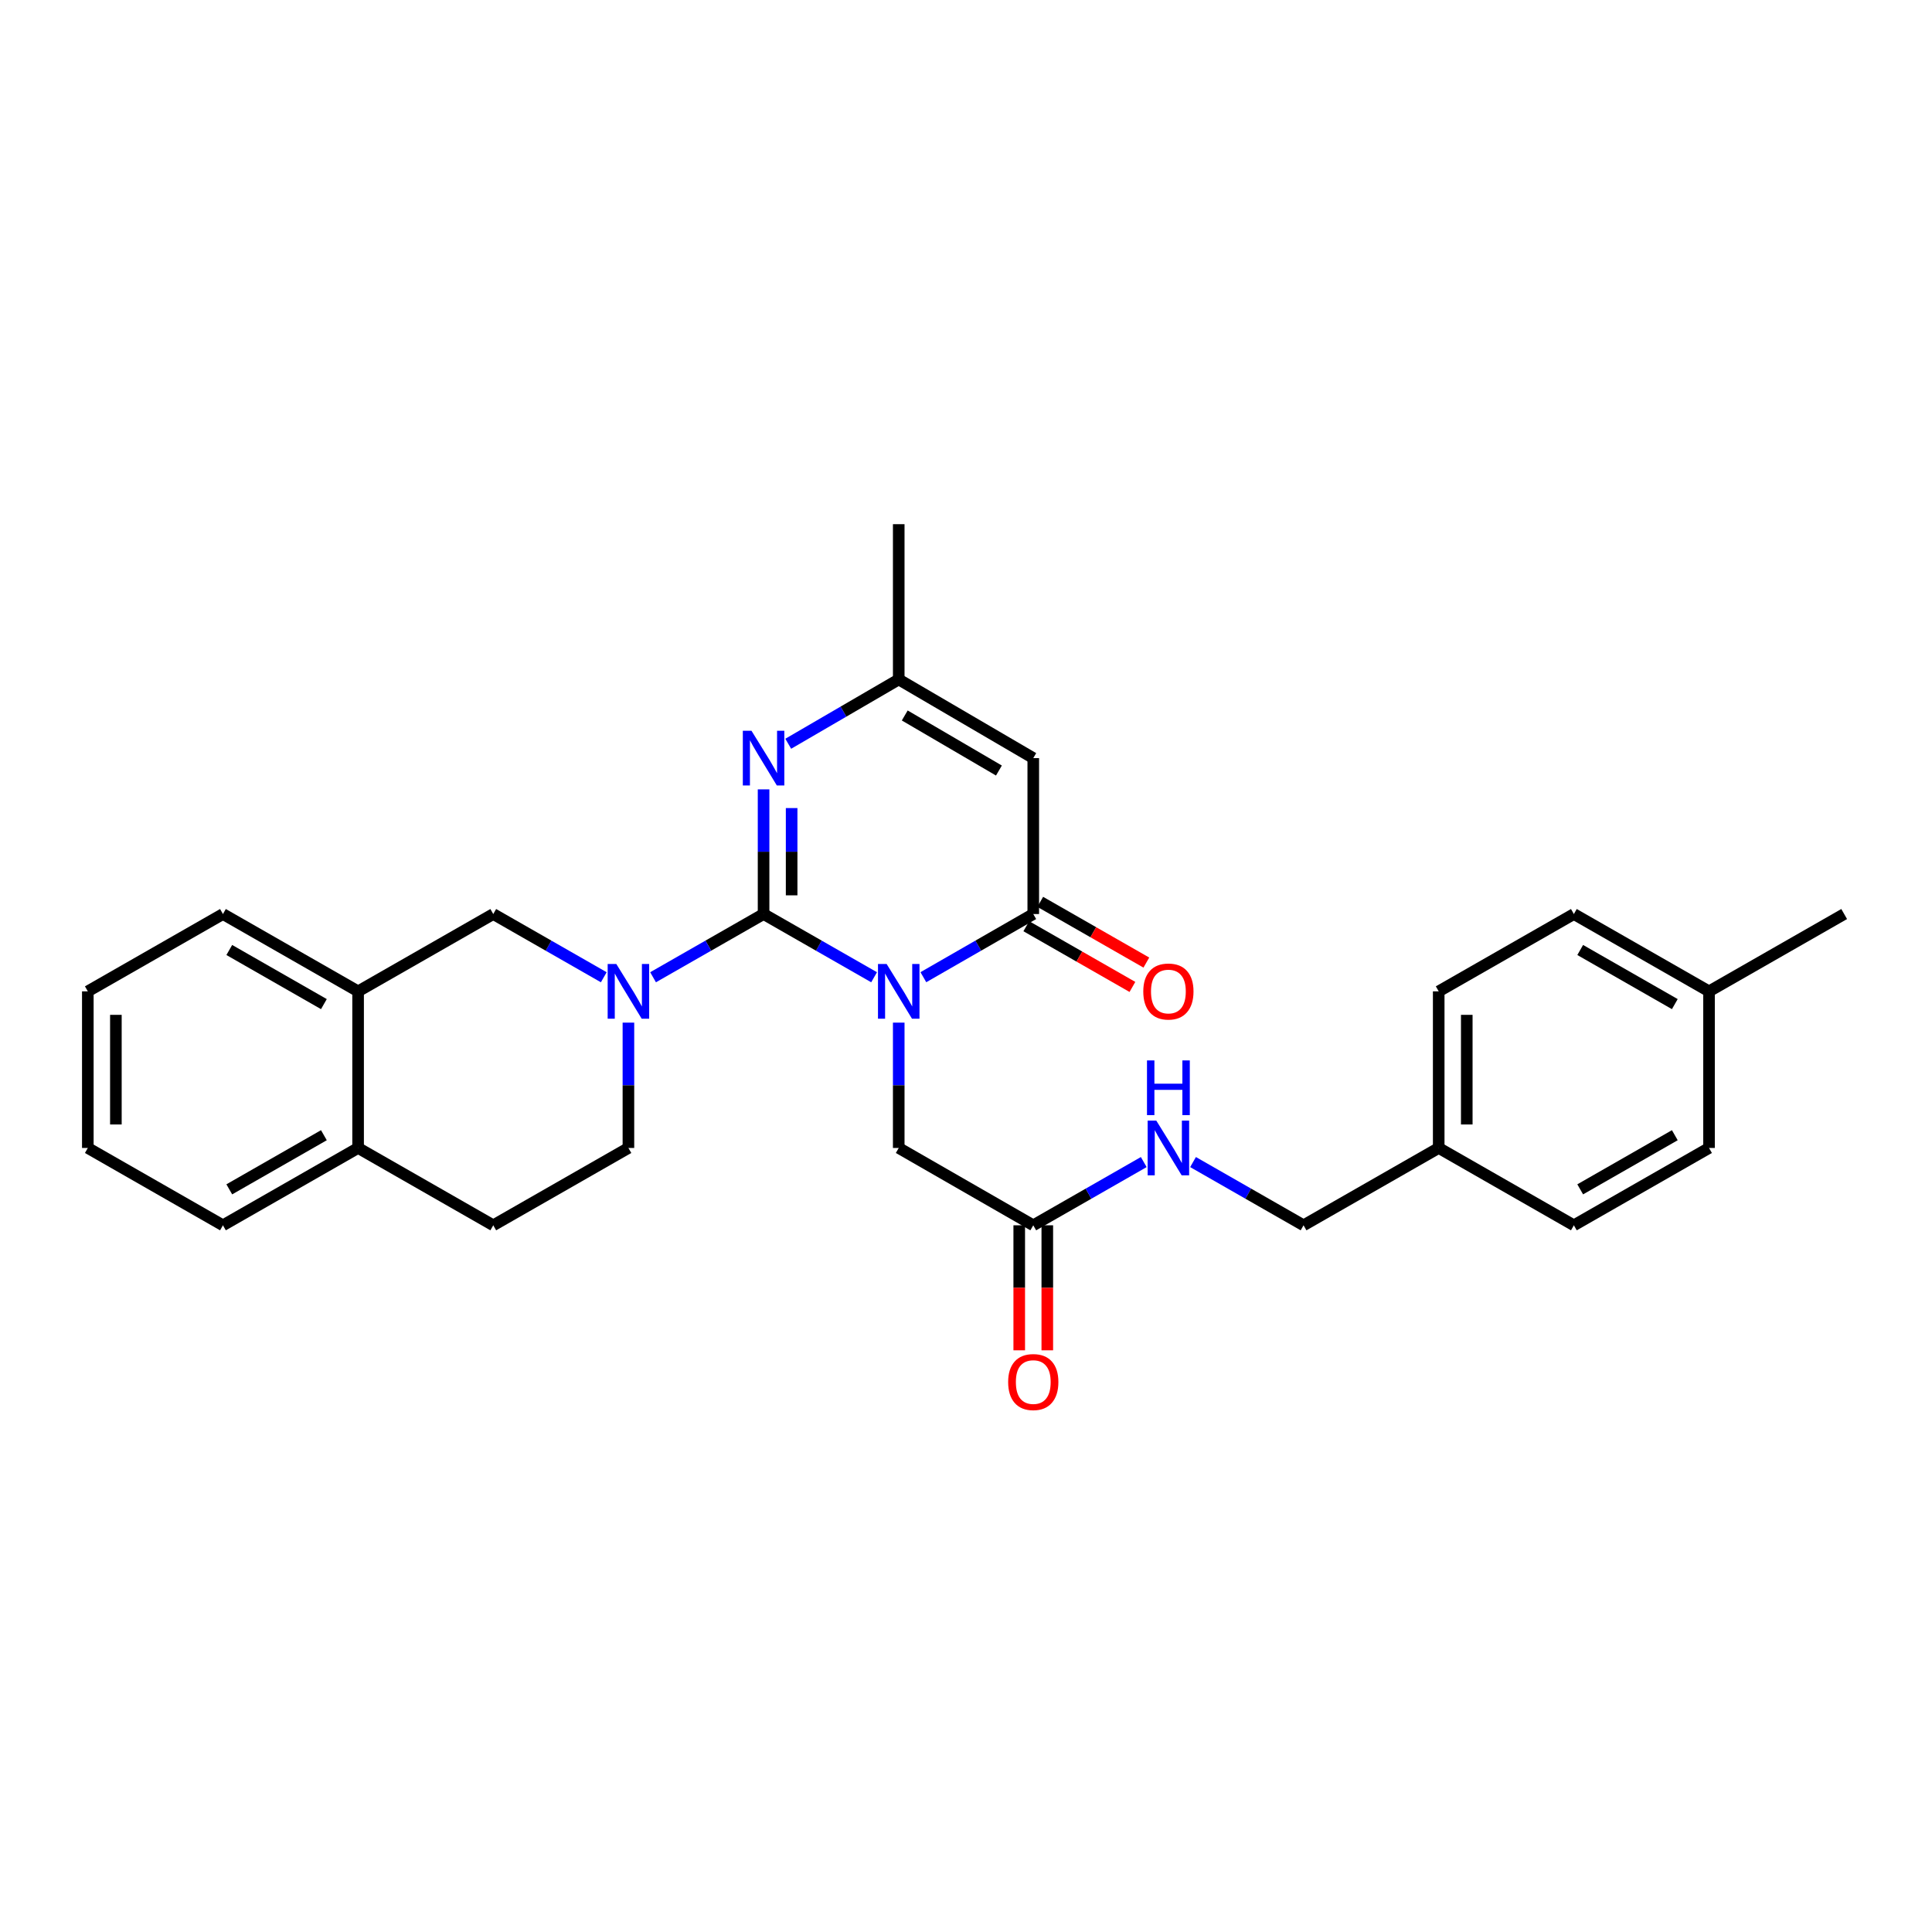 <?xml version='1.0' encoding='iso-8859-1'?>
<svg version='1.1' baseProfile='full'
              xmlns='http://www.w3.org/2000/svg'
                      xmlns:rdkit='http://www.rdkit.org/xml'
                      xmlns:xlink='http://www.w3.org/1999/xlink'
                  xml:space='preserve'
width='1000px' height='1000px' viewBox='0 0 1000 1000'>
<!-- END OF HEADER -->
<rect style='opacity:1.0;fill:#FFFFFF;stroke:none' width='1000' height='1000' x='0' y='0'> </rect>
<path class='bond-0' d='M 452.428,505.827 L 423.827,489.465' style='fill:none;fill-rule:evenodd;stroke:#0000FF;stroke-width:6px;stroke-linecap:butt;stroke-linejoin:miter;stroke-opacity:1' />
<path class='bond-0' d='M 423.827,489.465 L 395.225,473.103' style='fill:none;fill-rule:evenodd;stroke:#000000;stroke-width:6px;stroke-linecap:butt;stroke-linejoin:miter;stroke-opacity:1' />
<path class='bond-1' d='M 477.931,505.798 L 506.374,489.45' style='fill:none;fill-rule:evenodd;stroke:#0000FF;stroke-width:6px;stroke-linecap:butt;stroke-linejoin:miter;stroke-opacity:1' />
<path class='bond-1' d='M 506.374,489.45 L 534.817,473.103' style='fill:none;fill-rule:evenodd;stroke:#000000;stroke-width:6px;stroke-linecap:butt;stroke-linejoin:miter;stroke-opacity:1' />
<path class='bond-6' d='M 465.183,529.311 L 465.183,561.748' style='fill:none;fill-rule:evenodd;stroke:#0000FF;stroke-width:6px;stroke-linecap:butt;stroke-linejoin:miter;stroke-opacity:1' />
<path class='bond-6' d='M 465.183,561.748 L 465.183,594.184' style='fill:none;fill-rule:evenodd;stroke:#000000;stroke-width:6px;stroke-linecap:butt;stroke-linejoin:miter;stroke-opacity:1' />
<path class='bond-2' d='M 395.225,473.103 L 366.624,489.465' style='fill:none;fill-rule:evenodd;stroke:#000000;stroke-width:6px;stroke-linecap:butt;stroke-linejoin:miter;stroke-opacity:1' />
<path class='bond-2' d='M 366.624,489.465 L 338.023,505.827' style='fill:none;fill-rule:evenodd;stroke:#0000FF;stroke-width:6px;stroke-linecap:butt;stroke-linejoin:miter;stroke-opacity:1' />
<path class='bond-3' d='M 395.225,473.103 L 395.225,440.839' style='fill:none;fill-rule:evenodd;stroke:#000000;stroke-width:6px;stroke-linecap:butt;stroke-linejoin:miter;stroke-opacity:1' />
<path class='bond-3' d='M 395.225,440.839 L 395.225,408.575' style='fill:none;fill-rule:evenodd;stroke:#0000FF;stroke-width:6px;stroke-linecap:butt;stroke-linejoin:miter;stroke-opacity:1' />
<path class='bond-3' d='M 409.749,463.423 L 409.749,440.839' style='fill:none;fill-rule:evenodd;stroke:#000000;stroke-width:6px;stroke-linecap:butt;stroke-linejoin:miter;stroke-opacity:1' />
<path class='bond-3' d='M 409.749,440.839 L 409.749,418.254' style='fill:none;fill-rule:evenodd;stroke:#0000FF;stroke-width:6px;stroke-linecap:butt;stroke-linejoin:miter;stroke-opacity:1' />
<path class='bond-4' d='M 534.817,473.103 L 534.817,392.397' style='fill:none;fill-rule:evenodd;stroke:#000000;stroke-width:6px;stroke-linecap:butt;stroke-linejoin:miter;stroke-opacity:1' />
<path class='bond-11' d='M 531.211,479.406 L 558.674,495.121' style='fill:none;fill-rule:evenodd;stroke:#000000;stroke-width:6px;stroke-linecap:butt;stroke-linejoin:miter;stroke-opacity:1' />
<path class='bond-11' d='M 558.674,495.121 L 586.137,510.836' style='fill:none;fill-rule:evenodd;stroke:#FF0000;stroke-width:6px;stroke-linecap:butt;stroke-linejoin:miter;stroke-opacity:1' />
<path class='bond-11' d='M 538.424,466.799 L 565.887,482.515' style='fill:none;fill-rule:evenodd;stroke:#000000;stroke-width:6px;stroke-linecap:butt;stroke-linejoin:miter;stroke-opacity:1' />
<path class='bond-11' d='M 565.887,482.515 L 593.351,498.23' style='fill:none;fill-rule:evenodd;stroke:#FF0000;stroke-width:6px;stroke-linecap:butt;stroke-linejoin:miter;stroke-opacity:1' />
<path class='bond-7' d='M 312.513,505.827 L 283.912,489.465' style='fill:none;fill-rule:evenodd;stroke:#0000FF;stroke-width:6px;stroke-linecap:butt;stroke-linejoin:miter;stroke-opacity:1' />
<path class='bond-7' d='M 283.912,489.465 L 255.311,473.103' style='fill:none;fill-rule:evenodd;stroke:#000000;stroke-width:6px;stroke-linecap:butt;stroke-linejoin:miter;stroke-opacity:1' />
<path class='bond-10' d='M 325.268,529.311 L 325.268,561.748' style='fill:none;fill-rule:evenodd;stroke:#0000FF;stroke-width:6px;stroke-linecap:butt;stroke-linejoin:miter;stroke-opacity:1' />
<path class='bond-10' d='M 325.268,561.748 L 325.268,594.184' style='fill:none;fill-rule:evenodd;stroke:#000000;stroke-width:6px;stroke-linecap:butt;stroke-linejoin:miter;stroke-opacity:1' />
<path class='bond-29' d='M 407.989,384.969 L 436.586,368.325' style='fill:none;fill-rule:evenodd;stroke:#0000FF;stroke-width:6px;stroke-linecap:butt;stroke-linejoin:miter;stroke-opacity:1' />
<path class='bond-29' d='M 436.586,368.325 L 465.183,351.682' style='fill:none;fill-rule:evenodd;stroke:#000000;stroke-width:6px;stroke-linecap:butt;stroke-linejoin:miter;stroke-opacity:1' />
<path class='bond-5' d='M 534.817,392.397 L 465.183,351.682' style='fill:none;fill-rule:evenodd;stroke:#000000;stroke-width:6px;stroke-linecap:butt;stroke-linejoin:miter;stroke-opacity:1' />
<path class='bond-5' d='M 517.041,398.828 L 468.297,370.327' style='fill:none;fill-rule:evenodd;stroke:#000000;stroke-width:6px;stroke-linecap:butt;stroke-linejoin:miter;stroke-opacity:1' />
<path class='bond-23' d='M 465.183,351.682 L 465.183,271.315' style='fill:none;fill-rule:evenodd;stroke:#000000;stroke-width:6px;stroke-linecap:butt;stroke-linejoin:miter;stroke-opacity:1' />
<path class='bond-8' d='M 465.183,594.184 L 534.817,634.214' style='fill:none;fill-rule:evenodd;stroke:#000000;stroke-width:6px;stroke-linecap:butt;stroke-linejoin:miter;stroke-opacity:1' />
<path class='bond-9' d='M 255.311,473.103 L 185.353,513.124' style='fill:none;fill-rule:evenodd;stroke:#000000;stroke-width:6px;stroke-linecap:butt;stroke-linejoin:miter;stroke-opacity:1' />
<path class='bond-12' d='M 534.817,634.214 L 563.411,617.849' style='fill:none;fill-rule:evenodd;stroke:#000000;stroke-width:6px;stroke-linecap:butt;stroke-linejoin:miter;stroke-opacity:1' />
<path class='bond-12' d='M 563.411,617.849 L 592.004,601.484' style='fill:none;fill-rule:evenodd;stroke:#0000FF;stroke-width:6px;stroke-linecap:butt;stroke-linejoin:miter;stroke-opacity:1' />
<path class='bond-14' d='M 527.555,634.214 L 527.555,666.567' style='fill:none;fill-rule:evenodd;stroke:#000000;stroke-width:6px;stroke-linecap:butt;stroke-linejoin:miter;stroke-opacity:1' />
<path class='bond-14' d='M 527.555,666.567 L 527.555,698.92' style='fill:none;fill-rule:evenodd;stroke:#FF0000;stroke-width:6px;stroke-linecap:butt;stroke-linejoin:miter;stroke-opacity:1' />
<path class='bond-14' d='M 542.079,634.214 L 542.079,666.567' style='fill:none;fill-rule:evenodd;stroke:#000000;stroke-width:6px;stroke-linecap:butt;stroke-linejoin:miter;stroke-opacity:1' />
<path class='bond-14' d='M 542.079,666.567 L 542.079,698.92' style='fill:none;fill-rule:evenodd;stroke:#FF0000;stroke-width:6px;stroke-linecap:butt;stroke-linejoin:miter;stroke-opacity:1' />
<path class='bond-24' d='M 185.353,513.124 L 115.396,473.103' style='fill:none;fill-rule:evenodd;stroke:#000000;stroke-width:6px;stroke-linecap:butt;stroke-linejoin:miter;stroke-opacity:1' />
<path class='bond-24' d='M 167.647,519.728 L 118.677,491.713' style='fill:none;fill-rule:evenodd;stroke:#000000;stroke-width:6px;stroke-linecap:butt;stroke-linejoin:miter;stroke-opacity:1' />
<path class='bond-30' d='M 185.353,513.124 L 185.353,594.184' style='fill:none;fill-rule:evenodd;stroke:#000000;stroke-width:6px;stroke-linecap:butt;stroke-linejoin:miter;stroke-opacity:1' />
<path class='bond-15' d='M 325.268,594.184 L 255.311,634.214' style='fill:none;fill-rule:evenodd;stroke:#000000;stroke-width:6px;stroke-linecap:butt;stroke-linejoin:miter;stroke-opacity:1' />
<path class='bond-16' d='M 617.514,601.483 L 646.115,617.849' style='fill:none;fill-rule:evenodd;stroke:#0000FF;stroke-width:6px;stroke-linecap:butt;stroke-linejoin:miter;stroke-opacity:1' />
<path class='bond-16' d='M 646.115,617.849 L 674.716,634.214' style='fill:none;fill-rule:evenodd;stroke:#000000;stroke-width:6px;stroke-linecap:butt;stroke-linejoin:miter;stroke-opacity:1' />
<path class='bond-13' d='M 185.353,594.184 L 255.311,634.214' style='fill:none;fill-rule:evenodd;stroke:#000000;stroke-width:6px;stroke-linecap:butt;stroke-linejoin:miter;stroke-opacity:1' />
<path class='bond-25' d='M 185.353,594.184 L 115.396,634.214' style='fill:none;fill-rule:evenodd;stroke:#000000;stroke-width:6px;stroke-linecap:butt;stroke-linejoin:miter;stroke-opacity:1' />
<path class='bond-25' d='M 167.646,587.583 L 118.676,615.604' style='fill:none;fill-rule:evenodd;stroke:#000000;stroke-width:6px;stroke-linecap:butt;stroke-linejoin:miter;stroke-opacity:1' />
<path class='bond-17' d='M 674.716,634.214 L 744.673,594.184' style='fill:none;fill-rule:evenodd;stroke:#000000;stroke-width:6px;stroke-linecap:butt;stroke-linejoin:miter;stroke-opacity:1' />
<path class='bond-19' d='M 744.673,594.184 L 814.631,634.214' style='fill:none;fill-rule:evenodd;stroke:#000000;stroke-width:6px;stroke-linecap:butt;stroke-linejoin:miter;stroke-opacity:1' />
<path class='bond-20' d='M 744.673,594.184 L 744.673,513.124' style='fill:none;fill-rule:evenodd;stroke:#000000;stroke-width:6px;stroke-linecap:butt;stroke-linejoin:miter;stroke-opacity:1' />
<path class='bond-20' d='M 759.197,582.025 L 759.197,525.283' style='fill:none;fill-rule:evenodd;stroke:#000000;stroke-width:6px;stroke-linecap:butt;stroke-linejoin:miter;stroke-opacity:1' />
<path class='bond-18' d='M 884.588,513.124 L 814.631,473.103' style='fill:none;fill-rule:evenodd;stroke:#000000;stroke-width:6px;stroke-linecap:butt;stroke-linejoin:miter;stroke-opacity:1' />
<path class='bond-18' d='M 866.882,519.728 L 817.912,491.713' style='fill:none;fill-rule:evenodd;stroke:#000000;stroke-width:6px;stroke-linecap:butt;stroke-linejoin:miter;stroke-opacity:1' />
<path class='bond-26' d='M 884.588,513.124 L 954.545,473.103' style='fill:none;fill-rule:evenodd;stroke:#000000;stroke-width:6px;stroke-linecap:butt;stroke-linejoin:miter;stroke-opacity:1' />
<path class='bond-31' d='M 884.588,513.124 L 884.588,594.184' style='fill:none;fill-rule:evenodd;stroke:#000000;stroke-width:6px;stroke-linecap:butt;stroke-linejoin:miter;stroke-opacity:1' />
<path class='bond-22' d='M 814.631,634.214 L 884.588,594.184' style='fill:none;fill-rule:evenodd;stroke:#000000;stroke-width:6px;stroke-linecap:butt;stroke-linejoin:miter;stroke-opacity:1' />
<path class='bond-22' d='M 817.911,615.604 L 866.881,587.583' style='fill:none;fill-rule:evenodd;stroke:#000000;stroke-width:6px;stroke-linecap:butt;stroke-linejoin:miter;stroke-opacity:1' />
<path class='bond-21' d='M 744.673,513.124 L 814.631,473.103' style='fill:none;fill-rule:evenodd;stroke:#000000;stroke-width:6px;stroke-linecap:butt;stroke-linejoin:miter;stroke-opacity:1' />
<path class='bond-27' d='M 115.396,473.103 L 45.455,513.124' style='fill:none;fill-rule:evenodd;stroke:#000000;stroke-width:6px;stroke-linecap:butt;stroke-linejoin:miter;stroke-opacity:1' />
<path class='bond-28' d='M 115.396,634.214 L 45.455,594.184' style='fill:none;fill-rule:evenodd;stroke:#000000;stroke-width:6px;stroke-linecap:butt;stroke-linejoin:miter;stroke-opacity:1' />
<path class='bond-32' d='M 45.455,513.124 L 45.455,594.184' style='fill:none;fill-rule:evenodd;stroke:#000000;stroke-width:6px;stroke-linecap:butt;stroke-linejoin:miter;stroke-opacity:1' />
<path class='bond-32' d='M 59.979,525.283 L 59.979,582.025' style='fill:none;fill-rule:evenodd;stroke:#000000;stroke-width:6px;stroke-linecap:butt;stroke-linejoin:miter;stroke-opacity:1' />
<path  class='atom-0' d='M 458.923 498.964
L 468.203 513.964
Q 469.123 515.444, 470.603 518.124
Q 472.083 520.804, 472.163 520.964
L 472.163 498.964
L 475.923 498.964
L 475.923 527.284
L 472.043 527.284
L 462.083 510.884
Q 460.923 508.964, 459.683 506.764
Q 458.483 504.564, 458.123 503.884
L 458.123 527.284
L 454.443 527.284
L 454.443 498.964
L 458.923 498.964
' fill='#0000FF'/>
<path  class='atom-3' d='M 319.008 498.964
L 328.288 513.964
Q 329.208 515.444, 330.688 518.124
Q 332.168 520.804, 332.248 520.964
L 332.248 498.964
L 336.008 498.964
L 336.008 527.284
L 332.128 527.284
L 322.168 510.884
Q 321.008 508.964, 319.768 506.764
Q 318.568 504.564, 318.208 503.884
L 318.208 527.284
L 314.528 527.284
L 314.528 498.964
L 319.008 498.964
' fill='#0000FF'/>
<path  class='atom-4' d='M 388.965 378.237
L 398.245 393.237
Q 399.165 394.717, 400.645 397.397
Q 402.125 400.077, 402.205 400.237
L 402.205 378.237
L 405.965 378.237
L 405.965 406.557
L 402.085 406.557
L 392.125 390.157
Q 390.965 388.237, 389.725 386.037
Q 388.525 383.837, 388.165 383.157
L 388.165 406.557
L 384.485 406.557
L 384.485 378.237
L 388.965 378.237
' fill='#0000FF'/>
<path  class='atom-12' d='M 591.759 513.204
Q 591.759 506.404, 595.119 502.604
Q 598.479 498.804, 604.759 498.804
Q 611.039 498.804, 614.399 502.604
Q 617.759 506.404, 617.759 513.204
Q 617.759 520.084, 614.359 524.004
Q 610.959 527.884, 604.759 527.884
Q 598.519 527.884, 595.119 524.004
Q 591.759 520.124, 591.759 513.204
M 604.759 524.684
Q 609.079 524.684, 611.399 521.804
Q 613.759 518.884, 613.759 513.204
Q 613.759 507.644, 611.399 504.844
Q 609.079 502.004, 604.759 502.004
Q 600.439 502.004, 598.079 504.804
Q 595.759 507.604, 595.759 513.204
Q 595.759 518.924, 598.079 521.804
Q 600.439 524.684, 604.759 524.684
' fill='#FF0000'/>
<path  class='atom-13' d='M 598.499 580.024
L 607.779 595.024
Q 608.699 596.504, 610.179 599.184
Q 611.659 601.864, 611.739 602.024
L 611.739 580.024
L 615.499 580.024
L 615.499 608.344
L 611.619 608.344
L 601.659 591.944
Q 600.499 590.024, 599.259 587.824
Q 598.059 585.624, 597.699 584.944
L 597.699 608.344
L 594.019 608.344
L 594.019 580.024
L 598.499 580.024
' fill='#0000FF'/>
<path  class='atom-13' d='M 593.679 548.872
L 597.519 548.872
L 597.519 560.912
L 611.999 560.912
L 611.999 548.872
L 615.839 548.872
L 615.839 577.192
L 611.999 577.192
L 611.999 564.112
L 597.519 564.112
L 597.519 577.192
L 593.679 577.192
L 593.679 548.872
' fill='#0000FF'/>
<path  class='atom-15' d='M 521.817 715.346
Q 521.817 708.546, 525.177 704.746
Q 528.537 700.946, 534.817 700.946
Q 541.097 700.946, 544.457 704.746
Q 547.817 708.546, 547.817 715.346
Q 547.817 722.226, 544.417 726.146
Q 541.017 730.026, 534.817 730.026
Q 528.577 730.026, 525.177 726.146
Q 521.817 722.266, 521.817 715.346
M 534.817 726.826
Q 539.137 726.826, 541.457 723.946
Q 543.817 721.026, 543.817 715.346
Q 543.817 709.786, 541.457 706.986
Q 539.137 704.146, 534.817 704.146
Q 530.497 704.146, 528.137 706.946
Q 525.817 709.746, 525.817 715.346
Q 525.817 721.066, 528.137 723.946
Q 530.497 726.826, 534.817 726.826
' fill='#FF0000'/>
</svg>
